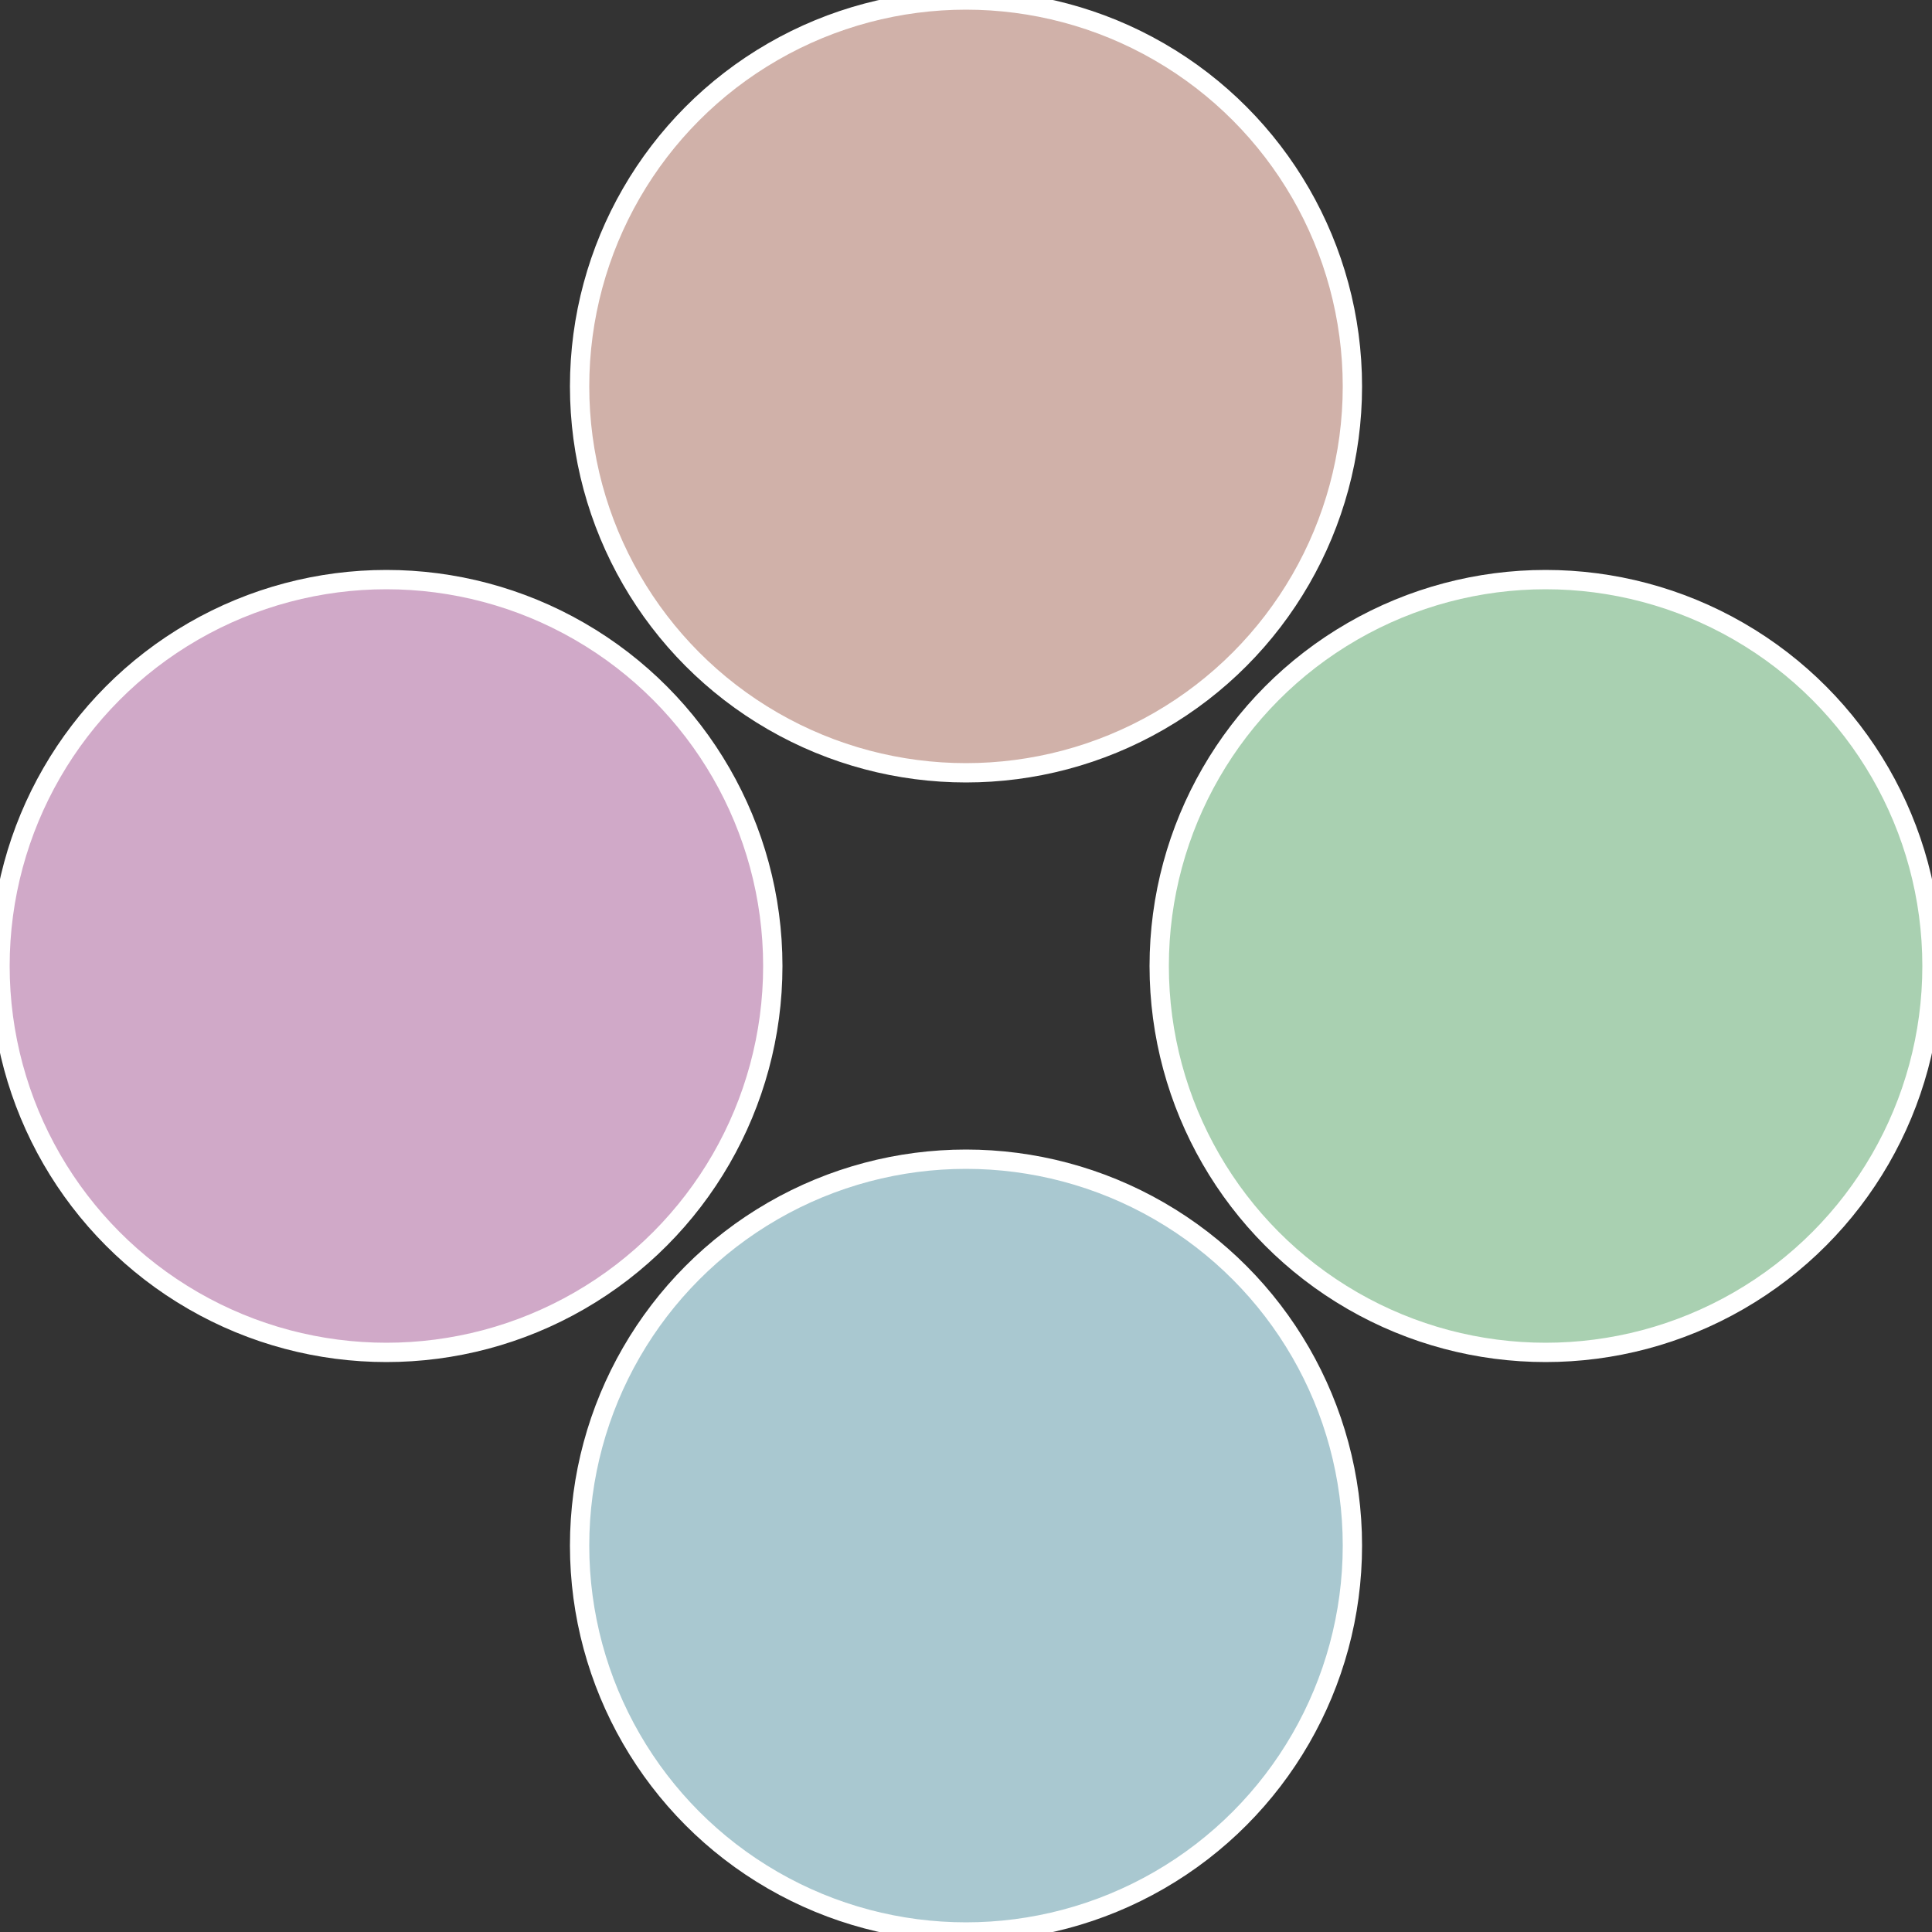 <?xml version="1.0" standalone="no"?>
<svg width="500" height="500" viewBox="-1 -1 2 2" xmlns="http://www.w3.org/2000/svg">
 
                <rect x="-1" y="-1" width="2" height="2" fill="#333333" stroke="none"/>
 
                <circle cx="0.6" cy="0" r="0.4" fill="#a9d0b1" stroke="#fff" stroke-width="1%" />
             
                <circle cx="3.6739403974421E-17" cy="0.6" r="0.4" fill="#a9c8d0" stroke="#fff" stroke-width="1%" />
             
                <circle cx="-0.6" cy="7.3478807948841E-17" r="0.4" fill="#d0a9c8" stroke="#fff" stroke-width="1%" />
             
                <circle cx="-1.1021821192326E-16" cy="-0.6" r="0.4" fill="#d0b1a9" stroke="#fff" stroke-width="1%" />
            </svg>
